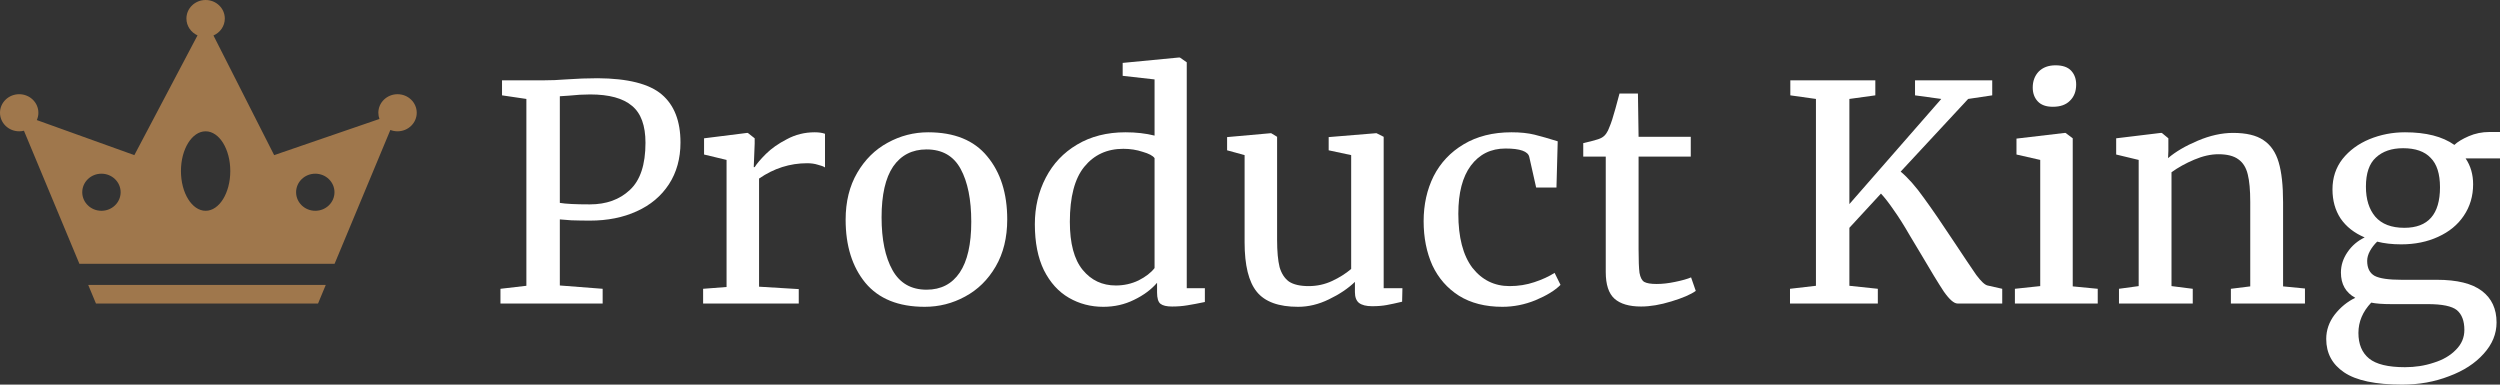 <?xml version="1.0" encoding="UTF-8"?> <svg xmlns="http://www.w3.org/2000/svg" width="130" height="20" viewBox="0 0 130 20" fill="none"><rect x="0" y="0" width="130" height="20" fill="#333333" stroke="none"/><path d="M27.372 5.145L26.105 4.958V4.177H28.266C28.657 4.177 29.041 4.161 29.42 4.13C30.005 4.089 30.558 4.068 31.078 4.068C32.649 4.078 33.76 4.359 34.41 4.911C35.06 5.463 35.385 6.296 35.385 7.41C35.385 8.243 35.184 8.967 34.784 9.582C34.383 10.196 33.825 10.665 33.11 10.987C32.405 11.31 31.593 11.472 30.672 11.472C30.358 11.472 30.038 11.466 29.713 11.456C29.388 11.435 29.187 11.419 29.111 11.409V14.845L31.338 15.017V15.783H26.024V15.017L27.372 14.861V5.145ZM29.111 10.55C29.415 10.602 29.935 10.628 30.672 10.628C31.528 10.628 32.221 10.378 32.752 9.878C33.294 9.378 33.565 8.561 33.565 7.426C33.565 6.53 33.332 5.89 32.866 5.505C32.4 5.109 31.674 4.911 30.688 4.911C30.341 4.911 29.973 4.932 29.583 4.974C29.345 4.994 29.187 5.005 29.111 5.005V10.55Z" fill="white"></path><path d="M36.562 15.017L37.781 14.924V8.316L36.611 8.035V7.192L38.853 6.911H38.886L39.243 7.192V7.473L39.195 8.691H39.243C39.352 8.514 39.547 8.285 39.828 8.004C40.11 7.723 40.473 7.468 40.917 7.239C41.362 6.999 41.844 6.879 42.364 6.879C42.581 6.879 42.759 6.905 42.9 6.957V8.707C42.824 8.655 42.7 8.608 42.526 8.566C42.364 8.514 42.18 8.488 41.974 8.488C41.075 8.488 40.24 8.754 39.471 9.285V14.908L41.535 15.033V15.783H36.562V15.017Z" fill="white"></path><path d="M43.973 11.425C43.973 10.488 44.173 9.675 44.574 8.988C44.975 8.301 45.501 7.78 46.151 7.426C46.812 7.061 47.516 6.879 48.264 6.879C49.629 6.879 50.653 7.296 51.335 8.129C52.029 8.962 52.376 10.055 52.376 11.409C52.376 12.357 52.175 13.174 51.774 13.861C51.373 14.549 50.842 15.069 50.181 15.423C49.531 15.777 48.833 15.954 48.085 15.954C46.72 15.954 45.69 15.538 44.997 14.705C44.314 13.872 43.973 12.778 43.973 11.425ZM48.182 15.064C48.93 15.064 49.504 14.767 49.905 14.174C50.306 13.58 50.506 12.7 50.506 11.534C50.506 10.378 50.322 9.462 49.954 8.785C49.586 8.108 48.995 7.77 48.182 7.77C47.435 7.77 46.855 8.066 46.443 8.66C46.042 9.254 45.842 10.133 45.842 11.3C45.842 12.456 46.032 13.372 46.411 14.049C46.79 14.726 47.381 15.064 48.182 15.064Z" fill="white"></path><path d="M57.371 15.954C56.721 15.954 56.125 15.798 55.584 15.486C55.042 15.173 54.608 14.694 54.283 14.049C53.969 13.403 53.812 12.607 53.812 11.659C53.812 10.774 54.002 9.967 54.381 9.238C54.76 8.509 55.302 7.936 56.006 7.52C56.721 7.093 57.561 6.879 58.525 6.879C59.078 6.879 59.582 6.937 60.037 7.051V4.13L58.379 3.943V3.271L61.304 2.99H61.353L61.711 3.24V14.986H62.653V15.704C62.307 15.777 62.003 15.835 61.743 15.876C61.494 15.918 61.229 15.939 60.947 15.939C60.665 15.939 60.465 15.892 60.346 15.798C60.226 15.704 60.167 15.507 60.167 15.205V14.705C59.863 15.059 59.462 15.356 58.964 15.595C58.477 15.835 57.946 15.954 57.371 15.954ZM58.022 14.845C58.444 14.845 58.84 14.757 59.208 14.58C59.576 14.393 59.853 14.179 60.037 13.94V8.223C59.95 8.098 59.744 7.988 59.419 7.895C59.105 7.79 58.769 7.738 58.412 7.738C57.566 7.738 56.889 8.051 56.38 8.676C55.882 9.29 55.632 10.243 55.632 11.534C55.632 12.659 55.855 13.492 56.299 14.033C56.743 14.575 57.317 14.845 58.022 14.845Z" fill="white"></path><path d="M71.35 15.923C71.046 15.923 70.819 15.866 70.667 15.751C70.526 15.637 70.456 15.449 70.456 15.189V14.658C70.099 15.002 69.649 15.304 69.107 15.564C68.576 15.824 68.04 15.954 67.498 15.954C66.49 15.954 65.775 15.694 65.353 15.173C64.93 14.653 64.719 13.794 64.719 12.596V8.066L63.809 7.816V7.129L66.084 6.926H66.1L66.409 7.114V12.471C66.409 13.075 66.453 13.549 66.539 13.893C66.637 14.226 66.799 14.476 67.027 14.642C67.265 14.799 67.606 14.877 68.051 14.877C68.484 14.877 68.89 14.788 69.27 14.611C69.649 14.434 69.979 14.226 70.261 13.986V8.066L69.091 7.816V7.129L71.561 6.926H71.578L71.951 7.114V14.986H72.926L72.91 15.689C72.607 15.762 72.341 15.819 72.114 15.861C71.897 15.902 71.642 15.923 71.35 15.923Z" fill="white"></path><path d="M74.029 11.503C74.029 10.639 74.202 9.857 74.549 9.16C74.906 8.462 75.427 7.91 76.109 7.504C76.803 7.088 77.632 6.879 78.596 6.879C79.062 6.879 79.463 6.921 79.799 7.004C80.134 7.088 80.535 7.202 81.001 7.348L80.936 9.753H79.88L79.522 8.16C79.457 7.869 79.045 7.723 78.287 7.723C77.529 7.723 76.927 8.02 76.483 8.613C76.05 9.196 75.833 10.029 75.833 11.112C75.833 12.341 76.077 13.278 76.564 13.924C77.063 14.559 77.707 14.877 78.498 14.877C78.953 14.877 79.381 14.809 79.782 14.674C80.194 14.538 80.546 14.377 80.839 14.189L81.147 14.814C80.855 15.106 80.421 15.371 79.847 15.611C79.284 15.84 78.71 15.954 78.124 15.954C77.236 15.954 76.483 15.762 75.865 15.377C75.259 14.991 74.798 14.465 74.484 13.799C74.181 13.122 74.029 12.357 74.029 11.503Z" fill="white"></path><path d="M85.336 15.939C84.718 15.939 84.257 15.803 83.954 15.533C83.651 15.262 83.499 14.799 83.499 14.143V8.144H82.329V7.442C82.383 7.431 82.535 7.395 82.784 7.332C83.033 7.27 83.201 7.213 83.288 7.16C83.461 7.067 83.597 6.879 83.694 6.598C83.781 6.4 83.884 6.083 84.003 5.645C84.122 5.208 84.192 4.948 84.214 4.864H85.173L85.206 7.114H87.92V8.144H85.206V12.94C85.206 13.533 85.222 13.95 85.254 14.189C85.298 14.429 85.379 14.585 85.498 14.658C85.628 14.731 85.845 14.767 86.148 14.767C86.441 14.767 86.76 14.731 87.107 14.658C87.465 14.585 87.741 14.507 87.936 14.424L88.18 15.127C87.92 15.314 87.497 15.496 86.912 15.673C86.338 15.85 85.812 15.939 85.336 15.939Z" fill="white"></path><path d="M101.792 15.783C101.607 15.783 101.369 15.574 101.076 15.158C100.795 14.731 100.388 14.064 99.858 13.159C99.793 13.044 99.608 12.737 99.305 12.237C99.012 11.727 98.736 11.289 98.476 10.925C98.227 10.56 98.005 10.274 97.81 10.066L96.168 11.846V14.861L97.647 15.017V15.783H93.08V15.017L94.429 14.861V5.145L93.097 4.958V4.177H97.517V4.958L96.168 5.145V10.612L100.946 5.145L99.581 4.958V4.177H103.596V4.958L102.344 5.145L98.834 8.925C99.213 9.238 99.614 9.691 100.036 10.284C100.47 10.878 100.995 11.643 101.613 12.581C102.144 13.382 102.528 13.955 102.767 14.299C103.016 14.632 103.211 14.814 103.352 14.845L104.116 15.017V15.783H101.792Z" fill="white"></path><path d="M106.742 5.552C106.395 5.552 106.135 5.458 105.962 5.27C105.788 5.083 105.702 4.843 105.702 4.552C105.702 4.219 105.805 3.943 106.01 3.724C106.227 3.505 106.52 3.396 106.888 3.396C107.256 3.396 107.527 3.49 107.701 3.677C107.874 3.865 107.961 4.104 107.961 4.396C107.961 4.75 107.852 5.031 107.636 5.239C107.43 5.447 107.137 5.552 106.758 5.552H106.742ZM106.092 8.316L104.857 8.035V7.207L107.376 6.911H107.408L107.782 7.192V14.892L109.082 15.017V15.783H104.775V15.017L106.092 14.877V8.316Z" fill="white"></path><path d="M111.211 8.316L110.041 8.035V7.192L112.365 6.911H112.414L112.755 7.192V7.848L112.739 8.223C113.129 7.889 113.644 7.587 114.283 7.317C114.922 7.046 115.534 6.911 116.119 6.911C116.802 6.911 117.328 7.035 117.696 7.285C118.075 7.535 118.341 7.921 118.492 8.441C118.644 8.952 118.72 9.644 118.72 10.519V14.892L119.858 15.002V15.783H116.006V15.017L117.013 14.892V10.503C117.013 9.889 116.97 9.41 116.883 9.066C116.797 8.712 116.634 8.452 116.396 8.285C116.157 8.108 115.811 8.02 115.356 8.02C114.966 8.02 114.548 8.113 114.104 8.301C113.66 8.488 113.264 8.707 112.918 8.957V14.877L114.023 15.017V15.783H110.187V15.017L111.211 14.877V8.316Z" fill="white"></path><path d="M124.913 20C123.526 20 122.519 19.787 121.89 19.36C121.273 18.943 120.964 18.365 120.964 17.626C120.964 17.168 121.11 16.746 121.403 16.361C121.706 15.975 122.063 15.684 122.475 15.486C121.977 15.215 121.728 14.778 121.728 14.174C121.728 13.799 121.841 13.445 122.069 13.112C122.296 12.778 122.594 12.523 122.963 12.346C122.421 12.117 122.004 11.789 121.711 11.362C121.43 10.935 121.289 10.43 121.289 9.847C121.289 9.243 121.462 8.717 121.809 8.269C122.166 7.822 122.632 7.478 123.207 7.239C123.792 6.999 124.409 6.879 125.059 6.879C126.154 6.879 127.01 7.098 127.627 7.535C127.79 7.379 128.039 7.228 128.375 7.082C128.711 6.937 129.068 6.864 129.447 6.864H130V8.238H128.212C128.472 8.623 128.602 9.071 128.602 9.582C128.602 10.196 128.44 10.743 128.115 11.222C127.801 11.69 127.356 12.055 126.782 12.315C126.219 12.575 125.579 12.706 124.864 12.706C124.398 12.706 123.981 12.659 123.613 12.565C123.461 12.711 123.337 12.872 123.239 13.049C123.142 13.226 123.093 13.398 123.093 13.565C123.093 13.94 123.223 14.2 123.483 14.346C123.743 14.481 124.209 14.549 124.881 14.549H126.717C127.768 14.549 128.548 14.741 129.057 15.127C129.567 15.512 129.821 16.059 129.821 16.767C129.821 17.36 129.599 17.902 129.155 18.391C128.711 18.891 128.109 19.282 127.351 19.563C126.603 19.854 125.791 20 124.913 20ZM125.027 11.846C126.262 11.846 126.88 11.143 126.88 9.738C126.88 9.04 126.717 8.53 126.392 8.207C126.078 7.874 125.601 7.707 124.962 7.707C124.366 7.707 123.895 7.869 123.548 8.191C123.201 8.504 123.028 9.009 123.028 9.706C123.028 10.363 123.19 10.883 123.515 11.268C123.851 11.654 124.355 11.846 125.027 11.846ZM125.059 19.094C125.59 19.094 126.089 19.016 126.555 18.86C127.031 18.714 127.416 18.49 127.708 18.188C128.001 17.896 128.147 17.553 128.147 17.157C128.147 16.689 128.017 16.345 127.757 16.126C127.497 15.918 126.993 15.814 126.246 15.814H124.328C123.895 15.814 123.553 15.788 123.304 15.736C122.86 16.204 122.638 16.73 122.638 17.313C122.638 17.896 122.822 18.339 123.19 18.641C123.559 18.943 124.182 19.094 125.059 19.094Z" fill="white"></path><path fill-rule="evenodd" clip-rule="evenodd" d="M11.1 1.845C11.448 1.694 11.69 1.357 11.69 0.964C11.69 0.432 11.243 0 10.692 0C10.141 0 9.694 0.432 9.694 0.964C9.694 1.352 9.931 1.686 10.271 1.839L6.986 8.067L1.915 6.244C1.967 6.127 1.996 5.998 1.996 5.863C1.996 5.33 1.549 4.899 0.998 4.899C0.447 4.899 0 5.33 0 5.863C0 6.396 0.447 6.828 0.998 6.828C1.083 6.828 1.166 6.817 1.245 6.798L4.128 13.716H17.399L20.299 6.758C20.414 6.803 20.54 6.828 20.672 6.828C21.223 6.828 21.67 6.396 21.67 5.863C21.67 5.33 21.223 4.899 20.672 4.899C20.121 4.899 19.674 5.33 19.674 5.863C19.674 5.976 19.694 6.085 19.731 6.186L14.256 8.067L11.1 1.845ZM10.692 10.961C11.401 10.961 11.975 10.035 11.975 8.894C11.975 7.753 11.401 6.828 10.692 6.828C9.984 6.828 9.409 7.753 9.409 8.894C9.409 10.035 9.984 10.961 10.692 10.961ZM6.273 9.996C6.273 10.529 5.826 10.961 5.275 10.961C4.724 10.961 4.277 10.529 4.277 9.996C4.277 9.464 4.724 9.032 5.275 9.032C5.826 9.032 6.273 9.464 6.273 9.996ZM16.395 10.961C16.946 10.961 17.393 10.529 17.393 9.996C17.393 9.464 16.946 9.032 16.395 9.032C15.844 9.032 15.397 9.464 15.397 9.996C15.397 10.529 15.844 10.961 16.395 10.961Z" fill="#9F774C"></path><path d="M4.99 15.783L4.588 14.818H16.939L16.538 15.783H4.99Z" fill="#9F774C"></path></svg> 